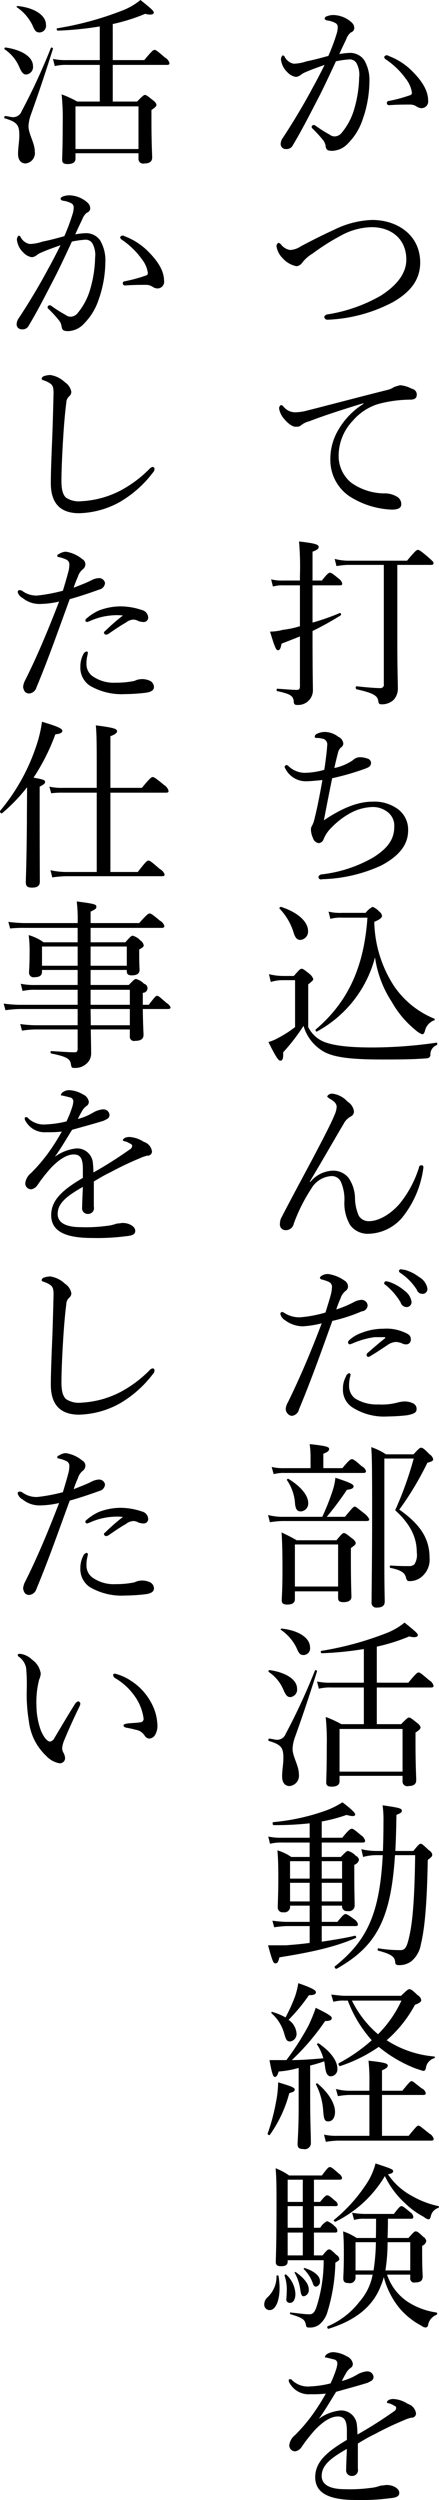 <svg xmlns="http://www.w3.org/2000/svg" width="73.157" height="416" viewBox="0 0 73.157 416">
  <defs>
    <style>
      .cls-1 {
        fill-rule: evenodd;
      }
    </style>
  </defs>
  <path id="txt_voice03.svg" class="cls-1" d="M176.372,11943c0-1.7-1.14-3.3-2.4-4.6a10.959,10.959,0,0,0-4.2-2.8,0.373,0.373,0,0,0-.27-0.1,0.444,0.444,0,0,0-.45.3,0.592,0.592,0,0,0,.3.4,12.975,12.975,0,0,1,3.3,3.2,4.808,4.808,0,0,1,1.02,2.3c0,0.3-.12.4-0.48,0.5a24.2,24.2,0,0,1-3.36.9,0.319,0.319,0,0,0-.33.3,0.354,0.354,0,0,0,.42.4c1.38-.1,2.43-0.1,3.39-0.1a1.935,1.935,0,0,1,1.11.3,1.6,1.6,0,0,0,.87.3A1.116,1.116,0,0,0,176.372,11943Zm-14.789-7.7c0.42-1,.84-1.8,1.2-2.6a2.355,2.355,0,0,1,.72-1,0.8,0.8,0,0,0,.569-0.7,1.314,1.314,0,0,0-.479-1,4.679,4.679,0,0,0-3-1.2,3.056,3.056,0,0,0-1.08.2,0.51,0.51,0,0,0-.39.4,0.487,0.487,0,0,0,.42.3,4.044,4.044,0,0,1,1.32.4,0.744,0.744,0,0,1,.45.7,3.793,3.793,0,0,1-.21,1.2,33.262,33.262,0,0,1-1.35,3.6c-1.44.4-2.58,0.7-3.63,0.9a6.919,6.919,0,0,1-2.16.4,2.17,2.17,0,0,1-1.47-1.1,0.51,0.51,0,0,0-.33-0.3,0.858,0.858,0,0,0-.3.8,3.512,3.512,0,0,0,1.14,2.1,2.385,2.385,0,0,0,1.35.7,1.6,1.6,0,0,0,.75-0.3,3.168,3.168,0,0,1,.87-0.5c0.87-.4,2.04-0.8,3.15-1.2-0.6,1.2-1.26,2.5-2.04,3.9-1.5,2.8-3.12,5.5-4.89,8.2a1.826,1.826,0,0,0-.39,1.1,0.849,0.849,0,0,0,.96.8,1.1,1.1,0,0,0,1.05-.6c1.62-2.7,2.97-5.4,4.53-8.4,0.9-1.8,1.74-3.6,2.67-5.6a15.419,15.419,0,0,1,2.07-.3,1.35,1.35,0,0,1,1.289.5,3.955,3.955,0,0,1,.51,2.5,19.989,19.989,0,0,1-.78,5.1,10.933,10.933,0,0,1-2.129,4.1,1.561,1.561,0,0,1-1.14.6,1.333,1.333,0,0,1-.87-0.3,21.667,21.667,0,0,1-2.37-1.5,0.431,0.431,0,0,0-.33-0.1,0.371,0.371,0,0,0-.3.3,0.365,0.365,0,0,0,.15.3,20.139,20.139,0,0,1,1.74,1.9,1.978,1.978,0,0,1,.45,1.1c0.12,0.6.42,0.7,1.11,0.7a3.752,3.752,0,0,0,2.67-1.3,10.05,10.05,0,0,0,2.339-3.8,19.387,19.387,0,0,0,1.17-6.4,6.551,6.551,0,0,0-.87-3.6,2.848,2.848,0,0,0-2.369-1.2A11.425,11.425,0,0,0,161.583,11935.3Zm5.459,27.6a15.348,15.348,0,0,0-6.269,1.6c-1.53.7-3.18,1.5-5.64,2.8a3.411,3.411,0,0,1-1.77.6,2.426,2.426,0,0,1-1.41-.8,1.1,1.1,0,0,0-.48-0.4,0.573,0.573,0,0,0-.36.6,3.494,3.494,0,0,0,.96,1.9,4.2,4.2,0,0,0,2.37,1.4,1.342,1.342,0,0,0,.96-0.6,6.046,6.046,0,0,1,1.71-1.5,35.624,35.624,0,0,1,4.56-2.9,11.04,11.04,0,0,1,5.279-1.5c3.33,0,5.79,2,5.79,5.4,0,2.4-1.74,4.4-4.26,6a25.835,25.835,0,0,1-8.789,3.1,0.717,0.717,0,0,0-.63.4,0.526,0.526,0,0,0,.6.5,25.388,25.388,0,0,0,10.8-2.9c2.64-1.5,4.59-3.5,4.59-6.6C175.052,11965.4,171.242,11962.9,167.042,11962.9Zm-1.44,30.6a12.51,12.51,0,0,0-4.169,4.3,9.448,9.448,0,0,0-1.35,5.1,7.278,7.278,0,0,0,3.21,6,14.075,14.075,0,0,0,7.019,2.2c1.26,0,1.59-.4,1.59-0.9a1.424,1.424,0,0,0-.81-1.3,3.891,3.891,0,0,0-2.07-.5,9.6,9.6,0,0,1-5.489-1.8,5.745,5.745,0,0,1-2.07-4.5,8.454,8.454,0,0,1,2.369-5.8,9.041,9.041,0,0,1,4.32-2.8,21.35,21.35,0,0,1,5.28-.7c0.75,0,1.08-.3,1.05-0.9a0.952,0.952,0,0,0-.81-0.9,5.036,5.036,0,0,0-1.95-.6,8.819,8.819,0,0,0-1.02.3,3.4,3.4,0,0,1-1.17.5c-4.41,1.1-8.909,2.3-13.259,3.4a8.39,8.39,0,0,1-1.8.3,2.527,2.527,0,0,1-2.25-1,0.642,0.642,0,0,0-.39-0.2,0.658,0.658,0,0,0-.27.7,3.534,3.534,0,0,0,.9,1.7c0.78,0.9,1.5,1.3,2.01,1.2a1.035,1.035,0,0,0,.81-0.3,3.511,3.511,0,0,1,1.29-.6c2.31-.9,5.7-2,9-3Zm-8.489,30.2h4.56c0.3,0,.39-0.1.39-0.3a1.337,1.337,0,0,0-.57-0.8c-1.08-.9-1.29-1-1.47-1s-0.42.1-1.35,1.3h-1.56v-4.8c0.81-.3,1.02-0.5,1.02-0.8,0-.4-0.63-0.6-3.27-0.9a48.452,48.452,0,0,1,.15,5.7v0.8h-2.79a6.972,6.972,0,0,1-2.01-.2l0.3,1.2a5.456,5.456,0,0,1,1.71-.2h2.79v6.8a15.154,15.154,0,0,1-2.82.6,8.557,8.557,0,0,1-2.16.3c0.81,2.7,1.02,3.1,1.32,3.1s0.45-.3.6-1.1q1.575-.6,3.06-1.2v8.3c0,0.4-.12.6-0.51,0.6-0.72,0-1.77-.1-3.27-0.2-0.15,0-.15.4,0,0.4,2.28,0.5,2.67.8,2.76,1.8a0.456,0.456,0,0,0,.54.5,2.447,2.447,0,0,0,2.64-2.6c0-1-.06-2.3-0.06-9.7a50.475,50.475,0,0,0,4.68-2.6,0.233,0.233,0,0,0-.12-0.4,37.36,37.36,0,0,1-4.56,1.6v-6.2Zm14.129-3.4h5.64c0.3,0,.39-0.1.39-0.3s-0.12-.3-0.78-0.9c-1.41-1.2-1.62-1.3-1.83-1.3-0.18,0-.39.1-1.8,1.8h-9.839a9.008,9.008,0,0,1-2.22-.3l0.3,1.2a13.329,13.329,0,0,1,1.92-.2h5.969v19.8a0.567,0.567,0,0,1-.63.7c-0.75,0-2.01-.1-3.9-0.3-0.21,0-.21.4,0,0.5,2.64,0.6,3.45,1,3.6,1.9,0.06,0.5.15,0.6,0.6,0.6a2.869,2.869,0,0,0,1.92-.7,2.725,2.725,0,0,0,.75-1.9c0-1.4-.09-2.8-0.09-8v-12.6Zm-12.479,35.8c-0.42,2.3-.81,4.4-1.26,6.2-0.09.4-.15,0.6-0.24,0.9-0.06.1-.12,0.3-0.24,0.5a1.224,1.224,0,0,0-.18.7,4.026,4.026,0,0,0,.36,1.4,1.163,1.163,0,0,0,.93.8,0.949,0.949,0,0,0,.84-0.7,5.76,5.76,0,0,1,1.41-2,12.853,12.853,0,0,1,3.03-2.3,8.2,8.2,0,0,1,3.449-1,3.966,3.966,0,0,1,2.97,1,2.845,2.845,0,0,1,.9,2.3c0,2.2-1.29,3.7-3.54,5.1a22.26,22.26,0,0,1-8.579,2.8,0.6,0.6,0,0,0-.51.4,0.417,0.417,0,0,0,.6.4,25.008,25.008,0,0,0,9.9-2.3c2.61-1.4,4.44-3.2,4.44-5.8a4.254,4.254,0,0,0-1.62-3.5,6.632,6.632,0,0,0-4.38-1.3c-2.61,0-5.369,1.3-8.039,3.1,0.42-2.2.93-4.8,1.38-7a44.166,44.166,0,0,0,5.249-1.5c0.87-.3,1.23-0.5,1.23-1.1a0.806,0.806,0,0,0-.69-0.7,3.5,3.5,0,0,0-1.05-.2,1.7,1.7,0,0,0-1.29.5,8.5,8.5,0,0,1-3.089,1.3c0.18-.8.39-1.7,0.6-2.5a1.759,1.759,0,0,1,.48-0.9,0.836,0.836,0,0,0,.42-0.7,1.39,1.39,0,0,0-.84-1.1,3.773,3.773,0,0,0-2.13-.8,2.919,2.919,0,0,0-1.41.3,0.579,0.579,0,0,0-.39.5,0.251,0.251,0,0,0,.27.2,2.68,2.68,0,0,1,.9.1,0.966,0.966,0,0,1,.9,1.2c0,0.3-.06.8-0.12,1.4-0.12.9-.18,1.6-0.36,2.6a12.6,12.6,0,0,1-3.33.5,4.014,4.014,0,0,1-2.61-1.1,0.658,0.658,0,0,0-.36-0.2,0.371,0.371,0,0,0-.3.3,0.634,0.634,0,0,0,.12.3,3.815,3.815,0,0,0,3.63,2.1C156.633,12056.3,157.683,12056.2,158.763,12056.1Zm-3.69,26.6a1.38,1.38,0,0,0,1.29-1.5c0-1.4-1.47-3-4.5-4-0.15,0-.36.2-0.24,0.3a9.944,9.944,0,0,1,2.31,3.9C154.233,12082.4,154.563,12082.7,155.073,12082.7Zm6.96-4.5a8.575,8.575,0,0,1-2.25-.2l0.3,1.2a6.385,6.385,0,0,1,2.01-.2h4.169c-0.57,8.2-3.209,14-8.609,18.6-0.15.1,0.09,0.5,0.27,0.3a19.668,19.668,0,0,0,9.6-12.3,18.152,18.152,0,0,0,2.79,7.4,16.267,16.267,0,0,0,3.96,4.7,3.292,3.292,0,0,0,1.11.7c0.21,0,.3-0.1.45-0.5a2.437,2.437,0,0,1,1.5-1.8,0.158,0.158,0,0,0,.06-0.3,14.889,14.889,0,0,1-6.75-5.5,20.306,20.306,0,0,1-3.24-10.6c0.93-.4,1.29-0.7,1.29-1a1.022,1.022,0,0,0-.45-0.7,3.013,3.013,0,0,0-1.11-.8,3.368,3.368,0,0,0-1.17,1h-3.929Zm-5.64,11.9c0.75-.6.84-0.7,0.84-0.9a1.951,1.951,0,0,0-.57-0.8c-0.99-.8-1.17-0.9-1.38-0.9-0.18,0-.33.1-1.29,1.2h-1.8a9.755,9.755,0,0,1-2.34-.3l0.3,1.3a6.754,6.754,0,0,1,2.04-.3h2.01v7.8a17.363,17.363,0,0,1-2.61,1.7,8.359,8.359,0,0,1-1.83.8c1.2,2.4,1.65,3.1,1.98,3.1,0.36,0,.51-0.3.48-1.4a31.946,31.946,0,0,0,3.39-4.4,7.216,7.216,0,0,0,2.76,3.9c1.59,1.2,4.26,1.7,10.2,1.7,2.55,0,5.25,0,7.62-.2a0.612,0.612,0,0,0,.57-0.5,1.64,1.64,0,0,1,1.05-1.7c0.12-.1.12-0.4-0.03-0.4a75.681,75.681,0,0,1-10.71.8c-4.439,0-6.6-.4-7.949-0.9a5.081,5.081,0,0,1-2.73-2.5v-7.1Zm0.27,32.8c2.46-4.1,4.14-7.1,5.58-9.5a3.068,3.068,0,0,1,1.2-1.3,0.9,0.9,0,0,0,.569-0.9,2.284,2.284,0,0,0-1.079-1.6,4.053,4.053,0,0,0-2.4-1.3,0.921,0.921,0,0,0-.96.4c0,0.2.12,0.2,0.36,0.4,0.9,0.5,1.2.9,1.2,1.4a3.82,3.82,0,0,1-.39,1.4c-0.48,1.2-1.62,3.4-3.03,6.1-1.74,3.3-3.87,7.2-5.73,10.8a2.127,2.127,0,0,0-.3,1.1,0.942,0.942,0,0,0,.96,1.1,1.354,1.354,0,0,0,1.35-1.1,27.864,27.864,0,0,1,2.91-5.8,4.148,4.148,0,0,1,3.36-2.1,1.646,1.646,0,0,1,1.59,1,7.232,7.232,0,0,1,.57,3.2,7.123,7.123,0,0,0,.99,4,3.626,3.626,0,0,0,3.029,1.4,7.6,7.6,0,0,0,6-3.2,16.558,16.558,0,0,0,3.09-7.4l0.06-.4c0-.3-0.12-0.4-0.33-0.4a0.406,0.406,0,0,0-.42.4,18.1,18.1,0,0,1-3.21,6c-1.56,1.8-3.54,2.9-5.07,2.9a1.9,1.9,0,0,1-1.74-.9,7.446,7.446,0,0,1-.63-2.9,6.1,6.1,0,0,0-1.079-3.4,3.255,3.255,0,0,0-2.67-1.2,5.088,5.088,0,0,0-3.72,1.9Zm12.719,16.6a0.343,0.343,0,0,0-.33.3,0.316,0.316,0,0,0,.21.3,11.055,11.055,0,0,1,2.52,2.9,1.075,1.075,0,0,0,.99.8,0.824,0.824,0,0,0,.84-0.9,2.763,2.763,0,0,0-1.14-1.8,7.794,7.794,0,0,0-2.61-1.5A4.29,4.29,0,0,0,169.382,12139.5Zm2.43-2a0.338,0.338,0,0,0-.3.3,0.465,0.465,0,0,0,.21.3,9.425,9.425,0,0,1,2.76,2.8,0.975,0.975,0,0,0,.96.7,0.8,0.8,0,0,0,.81-0.9,2.74,2.74,0,0,0-1.38-1.9,7.012,7.012,0,0,0-2.4-1.2C172.2,12137.6,171.962,12137.5,171.812,12137.5Zm-10.739,6.7a14.834,14.834,0,0,1,.69-1.8,2.553,2.553,0,0,1,.87-1.3,0.876,0.876,0,0,0,.39-0.7,1.148,1.148,0,0,0-.57-1,6.238,6.238,0,0,0-2.7-1.1,1.9,1.9,0,0,0-1.14.3,0.613,0.613,0,0,0-.27.3,0.357,0.357,0,0,0,.27.3,6.255,6.255,0,0,1,1.2.4,0.882,0.882,0,0,1,.54.8,5.817,5.817,0,0,1-.24,1.5c-0.21.8-.48,1.6-0.84,2.8a20.1,20.1,0,0,1-4.26.8,4.564,4.564,0,0,1-2.55-.7,1.194,1.194,0,0,0-.45-0.2,0.431,0.431,0,0,0-.27.3,1.646,1.646,0,0,0,.81,1.1,5.011,5.011,0,0,0,2.91,1,16.326,16.326,0,0,0,3.18-.5c-1.74,4.6-3.51,8.8-5.61,13.1a2.8,2.8,0,0,0-.39,1.1,1.179,1.179,0,0,0,.3.8,1.08,1.08,0,0,0,.69.4,1.368,1.368,0,0,0,1.23-1.1c2.01-4.8,3.75-9.7,5.55-14.7a27.724,27.724,0,0,0,4.919-1.6,1.027,1.027,0,0,0,.96-1,1,1,0,0,0-1.08-.9,3.005,3.005,0,0,0-1.08.3A18.8,18.8,0,0,1,161.073,12144.2Zm1.11,13.2a3.473,3.473,0,0,0,1.589,3.1,9.778,9.778,0,0,0,5.85,1.5,31.106,31.106,0,0,0,3.24-.2c1.02-.2,1.59-0.4,1.59-1a1,1,0,0,0-.63-1,3.2,3.2,0,0,0-1.35-.3,5.263,5.263,0,0,0-1.26.2,10.067,10.067,0,0,1-3.12.3,6.842,6.842,0,0,1-3.9-1,2.616,2.616,0,0,1-.989-2.1,5.561,5.561,0,0,1,.15-1.4,1.8,1.8,0,0,0,.09-0.5,0.24,0.24,0,0,0-.24-0.2,0.808,0.808,0,0,0-.54.6A3.975,3.975,0,0,0,162.183,12157.4Zm6.9-8.6c0.18,0,.21.1,0.09,0.2-1.14.9-2.16,1.8-2.85,2.4a0.531,0.531,0,0,0-.21.4,0.431,0.431,0,0,0,.27.3,1.025,1.025,0,0,0,.45-0.2c1.02-.6,2.19-1.4,2.94-1.9a2.691,2.691,0,0,1,1.23-.4,3.5,3.5,0,0,1,.96.2,1.257,1.257,0,0,0,.69.2,0.762,0.762,0,0,0,.84-0.8c0-.7-0.39-0.9-1.08-1.2a7.427,7.427,0,0,0-3.51-.6,10.062,10.062,0,0,0-3.66.7,5.924,5.924,0,0,0-2.009,1.2,0.531,0.531,0,0,0-.21.4,0.371,0.371,0,0,0,.3.3c0.09,0,.24-0.1.33-0.1a14.007,14.007,0,0,1,3.809-1.1h1.62Zm-14.909,42.3h7.2v1.1c0,0.5.24,0.7,0.9,0.7,0.84,0,1.32-.3,1.32-0.9,0-.5-0.09-2.3-0.09-6v-2.1c0.689-.5.809-0.6,0.809-0.9a1.4,1.4,0,0,0-.6-0.7c-0.99-.8-1.17-0.9-1.38-0.9-0.18,0-.33.1-1.23,1.2h-6.63c-1.05-.6-1.47-0.8-2.52-1.3,0.12,1.9.15,3.6,0.15,6.2,0,3.5-.12,4.5-0.12,5.1,0,0.5.27,0.7,0.96,0.7,0.81,0,1.23-.3,1.23-0.9v-1.3Zm7.2-.8h-7.2v-7h7.2v7Zm-2.46-19.7v-2.4c0.78-.3.96-0.5,0.96-0.8s-0.33-.5-3.24-0.8a14.957,14.957,0,0,1,.15,2v2h-4.35a8.135,8.135,0,0,1-2.13-.2l0.33,1.2a6,6,0,0,1,1.8-.2H165.6c0.3,0,.42-0.1.42-0.3a1.232,1.232,0,0,0-.69-0.8c-1.23-1.1-1.47-1.2-1.649-1.2s-0.45.1-1.59,1.5h-3.18Zm0.57,8.1a51.648,51.648,0,0,0,3.36-4.5c0.9-.1,1.109-0.3,1.109-0.6s-0.569-.6-3.029-1.4a10.363,10.363,0,0,1-.48,2.2,38.366,38.366,0,0,1-1.71,4.3h-6.72a10.105,10.105,0,0,1-2.31-.3l0.3,1.2a16.025,16.025,0,0,1,2.01-.2h14.1c0.33,0,.45-0.1.45-0.3a2.506,2.506,0,0,0-.75-0.9c-1.26-1-1.47-1.2-1.68-1.2-0.18,0-.39.2-1.619,1.7h-3.03Zm-4.32-.9a1.319,1.319,0,0,0,1.23-1.4c0-1.2-1.14-2.7-3.27-4-0.12-.1-0.36.1-0.27,0.2a7.78,7.78,0,0,1,1.35,4C154.323,12177.5,154.593,12177.8,155.163,12177.8Zm13.919-8.8h4.89a58.075,58.075,0,0,1-3.09,8.6c2.52,2.3,3.6,4.5,3.6,7a2.967,2.967,0,0,1-.39,2,1.284,1.284,0,0,1-.93.3c-0.66,0-1.71,0-3.06-.1-0.15,0-.15.4,0,0.4,1.95,0.4,2.4.9,2.58,1.6,0.12,0.5.27,0.6,0.6,0.6a3.089,3.089,0,0,0,2.31-1,3.659,3.659,0,0,0,1.02-2.9c0-3.1-1.47-5.5-5.04-8a51.149,51.149,0,0,0,4.68-7.8c0.75-.2.96-0.3,0.96-0.6a1.3,1.3,0,0,0-.6-0.8c-0.96-1-1.2-1.1-1.41-1.1-0.18,0-.36.1-1.26,1.1h-4.59a10.79,10.79,0,0,0-2.46-1.2c0.12,1.4.15,3.4,0.15,10.7,0,8.4-.09,13.1-0.09,15.1a0.785,0.785,0,0,0,.9.9c0.84,0,1.29-.3,1.29-1s-0.06-2.1-.06-6.5V12169Zm-7.469,52.8h10.5v0.9a0.767,0.767,0,0,0,.96.8c0.87,0,1.32-.3,1.32-1,0-.5-0.12-2.4-0.12-6.1v-1.8c0.78-.5.84-0.7,0.84-0.9a1.432,1.432,0,0,0-.57-0.7c-0.99-.8-1.14-0.9-1.35-0.9-0.18,0-.33.1-1.32,1.1h-4.05v-6.1h9.06c0.3,0,.39-0.1.39-0.3a1.4,1.4,0,0,0-.72-0.9c-1.38-1.2-1.56-1.3-1.77-1.3-0.18,0-.39.1-1.71,1.7h-5.25v-6a30.651,30.651,0,0,0,5.4-1.7c1.14,0.3,1.44,0,1.44-.2,0-.3-0.48-0.7-2.22-2.1a11.26,11.26,0,0,1-2.64,1.6,52.929,52.929,0,0,1-11.189,3.1c-0.21,0-.15.4,0.06,0.4a55.129,55.129,0,0,0,6.989-.7v5.6h-5.429a9.86,9.86,0,0,1-2.37-.2l0.3,1.2a7.7,7.7,0,0,1,2.07-.2h5.429v6.1h-3.749a17.936,17.936,0,0,0-2.61-1.2,39.4,39.4,0,0,1,.18,4.9c0,4.1-.09,5.3-0.09,6,0,0.5.27,0.7,0.9,0.7,0.87,0,1.32-.3,1.32-0.9v-0.9Zm10.5-.7h-10.5v-7.1h10.5v7.1Zm-18.809,2.4a1.738,1.738,0,0,0,1.53-2c0-1.4-1.05-2.9-1.05-4.2a6.415,6.415,0,0,1,.39-1.9c1.29-3.6,2.37-6.8,3.69-11,0.06-.1-0.3-0.3-0.36-0.1a104.121,104.121,0,0,1-4.86,10.5,1.521,1.521,0,0,1-1.44,1c-0.3,0-.57-0.1-1.29-0.2-0.18,0-.24.4-0.06,0.4,2.01,0.6,2.4,1.1,2.4,2.8,0,1.1-.21,2-0.21,3.1C152.043,12222.9,152.493,12223.5,153.3,12223.5Zm2.34-21.8a1.113,1.113,0,0,0,1.05-1.3c0-1.5-1.83-2.8-4.71-3.1-0.12,0-.24.1-0.15,0.2a7.7,7.7,0,0,1,2.61,3C154.863,12201.5,155.073,12201.7,155.643,12201.7Zm-2.25,7a1.254,1.254,0,0,0,1.14-1.4c0-1.5-1.8-2.7-4.59-3.1a0.2,0.2,0,0,0-.15.3,6.676,6.676,0,0,1,2.43,2.9C152.613,12208.3,152.883,12208.7,153.393,12208.7Zm3.24,34.7v2.7h-3.9a20.634,20.634,0,0,1-2.31-.2l0.3,1.1a18.072,18.072,0,0,1,2.07-.2h3.84v2.8c-1.41.2-2.76,0.3-3.93,0.4h-3c0.75,2.8.9,3,1.23,3s0.45-.2.66-1c5.7-.9,9.42-1.8,12.689-3.2,0.18,0,.09-0.4-0.09-0.4-1.649.4-3.6,0.7-5.549,1v-2.6h5.639c0.3,0,.39-0.1.39-0.3a1.207,1.207,0,0,0-.57-0.8c-1.079-.8-1.289-0.9-1.5-0.9-0.18,0-.39.1-1.35,1.3h-2.61v-2.7h3.39a0.794,0.794,0,0,0,.93.9,0.952,0.952,0,0,0,1.169-1c0-.5-0.06-2-0.06-5.1v-1.6a1.13,1.13,0,0,0,.78-0.8,0.868,0.868,0,0,0-.54-0.7,2.644,2.644,0,0,0-1.289-.8c-0.18,0-.33.1-1.2,1h-3.18v-2.4h6.839c0.3,0,.39-0.1.39-0.3a1.444,1.444,0,0,0-.66-0.9c-1.17-1-1.38-1.1-1.559-1.1s-0.45.1-1.59,1.5h-3.42v-2.7a27.331,27.331,0,0,0,4.14-1.1,5.141,5.141,0,0,0,.959.2c0.33,0,.48-0.1.48-0.3s-0.539-.8-2.129-2a13.624,13.624,0,0,1-2.82,1.4,35.732,35.732,0,0,1-8.67,1.9c-0.21,0-.18.5,0.03,0.5a51.763,51.763,0,0,0,6-.3v2.4H152.1a10.108,10.108,0,0,1-2.37-.2l0.3,1.2a8.135,8.135,0,0,1,2.13-.2h4.47v2.4h-3.06a8.1,8.1,0,0,0-2.31-1.1c0.12,1.4.15,2.6,0.15,4.7,0,2.4-.09,4-0.09,4.8a0.785,0.785,0,0,0,.93.8,0.938,0.938,0,0,0,1.11-1.1h3.27Zm-3.27-.7v-3.1h3.27v3.1h-3.27Zm8.67,0h-3.39v-3.1h3.39v3.1Zm0-3.8h-3.39v-2.9h3.39v2.9Zm-5.4-2.9v2.9h-3.27v-2.9h3.27Zm14.279-1.7q0.135-2.7.18-6c0.69-.3.9-0.4,0.9-0.7,0-.4-0.48-0.5-3.21-0.9a16.989,16.989,0,0,1,.15,2.7c0,1.7-.03,3.4-0.09,4.9h-1.08a10.3,10.3,0,0,1-2.52-.3l0.3,1.3a8.04,8.04,0,0,1,2.31-.3h0.96c-0.51,9.7-2.58,14.2-7.979,18.5-0.15.1,0.12,0.5,0.3,0.4,6.539-3.7,9.029-8.1,9.719-18.9h3.36c-0.09,7.1-.42,11-0.93,13.3-0.39,1.8-.66,2.5-1.47,2.5a21.4,21.4,0,0,1-3.72-.3c-0.18,0-.18.4,0,0.4,2.31,0.6,2.73,1.1,2.79,1.9,0.03,0.4.21,0.5,0.66,0.5a3.36,3.36,0,0,0,1.98-.6,4.661,4.661,0,0,0,1.65-2.9c0.66-2.7,1.02-7,1.14-14,0.63-.5.75-0.6,0.75-0.9a1.019,1.019,0,0,0-.54-0.7c-0.96-.9-1.17-1.1-1.38-1.1s-0.33.1-1.23,1.2h-3ZM154.8,12277c0,3.6-.18,5.6-0.18,6.1,0,0.6.3,0.8,0.96,0.8a1.013,1.013,0,0,0,1.26-1c0-.9-0.12-3.9-0.12-7.1v-5.8a20.772,20.772,0,0,0,2.34-.7c0.06,0.3.12,0.7,0.15,1,0.15,1.1.45,1.5,0.96,1.5a1.154,1.154,0,0,0,1.08-1.3c0-1.3-1.2-2.9-3.15-4.2-0.09,0-.3.1-0.24,0.2a7.849,7.849,0,0,1,1.05,2.3c-2.37.2-3.81,0.3-5.25,0.3a39.092,39.092,0,0,0,5.55-6.5c0.87,0,1.11-.2,1.11-0.5s-0.63-.7-2.67-1.7a27.524,27.524,0,0,1-1.23,3,45.2,45.2,0,0,1-3.66,5.7h-2.82c0.42,2.3.6,2.8,0.9,2.8,0.24,0,.42-0.2.63-0.9a16.325,16.325,0,0,0,3.33-.6v6.6Zm7.74-18.6c-0.72,0-1.26-.1-2.31-0.2l0.36,1.2a6.186,6.186,0,0,1,1.89-.2h0.51a20.987,20.987,0,0,0,3.989,6.6,27.511,27.511,0,0,1-5.459,3.8c-0.18.1-.03,0.5,0.18,0.5a25.058,25.058,0,0,0,6.449-3.2,22.4,22.4,0,0,0,6.15,3.6c0.63,0.2,1.17.4,1.29,0.4,0.18,0,.33-0.1.42-0.5a1.929,1.929,0,0,1,1.35-1.6c0.15,0,.18-0.3.03-0.3a17.342,17.342,0,0,1-7.92-2.7,20.939,20.939,0,0,0,4.71-5.9c0.78-.3,1.05-0.5,1.05-0.8a1.182,1.182,0,0,0-.6-0.8c-0.93-.9-1.14-1-1.38-1-0.18,0-.36.1-1.38,1.1h-9.329Zm9.389,0.8a19.445,19.445,0,0,1-3.9,5.6,17.439,17.439,0,0,1-4.349-5.6h8.249Zm-18.809,3.2a29.583,29.583,0,0,0,3.39-4.1c0.93,0,1.17-.2,1.17-0.5s-0.6-.7-2.94-1.5a13.4,13.4,0,0,1-.54,2.2,27.718,27.718,0,0,1-1.59,3.5,9.887,9.887,0,0,0-2.16-.9c-0.12-.1-0.27.1-0.18,0.2a7,7,0,0,1,2.1,3.3c0.33,1.2.48,1.4,1.05,1.4a1.256,1.256,0,0,0,1.02-1.4A3.035,3.035,0,0,0,153.123,12262.4Zm15.569,19.3v-6.8h6.9c0.3,0,.39-0.1.39-0.3a1.139,1.139,0,0,0-.69-0.8c-1.26-1-1.47-1.2-1.68-1.2-0.18,0-.39.2-1.53,1.6h-3.39v-3.4c0.72-.3.96-0.5,0.96-0.8s-0.36-.5-3.21-0.8a30.249,30.249,0,0,1,.15,3.7v1.3h-3.419a8.742,8.742,0,0,1-2.16-.3l0.33,1.2a13.058,13.058,0,0,1,1.83-.2h3.419v6.8h-5.279a9.149,9.149,0,0,1-2.28-.2l0.3,1.2a15.6,15.6,0,0,1,1.98-.2h15.6c0.27,0,.39-0.1.39-0.3a1.506,1.506,0,0,0-.75-0.9c-1.38-1.1-1.59-1.3-1.8-1.3-0.18,0-.39.2-1.62,1.7h-4.44Zm-8.939-2.4c0.66,0,1.11-.6,1.11-1.6,0-1.4-1.11-3.2-2.91-4.7a0.16,0.16,0,0,0-.24.2,11.207,11.207,0,0,1,1.17,4.2C159,12279,159.123,12279.3,159.753,12279.3Zm-9.72,2.2a21.468,21.468,0,0,0,3.21-6.9c0.69-.2.9-0.3,0.9-0.6s-0.39-.5-2.76-1.2a17.77,17.77,0,0,1-.36,3.3,32.928,32.928,0,0,1-1.38,5.2C149.583,12281.5,149.913,12281.7,150.033,12281.5Zm19.649,6.6c0.66-.1.87-0.3,0.87-0.5,0-.3-0.18-0.4-2.94-1.3a11.174,11.174,0,0,1-1.2,2.9,26.219,26.219,0,0,1-5.729,6.5c-0.12.1,0.12,0.3,0.24,0.3a19.591,19.591,0,0,0,8.249-7.6,14.733,14.733,0,0,0,3.45,4.6,13,13,0,0,0,3.06,2.2,1.586,1.586,0,0,0,.75.4c0.24,0,.3-0.2.39-0.5a1.851,1.851,0,0,1,1.23-1.4c0.12,0,.18-0.3.06-0.3a15.186,15.186,0,0,1-4.44-1.7A11.208,11.208,0,0,1,169.682,12288.1Zm3.72,16.7v0.5a0.679,0.679,0,0,0,.84.8c0.84,0,1.23-.3,1.23-1,0-.3-0.09-1.4-0.09-4v-1.1a1.059,1.059,0,0,0,.69-0.8,1.039,1.039,0,0,0-.51-0.7c-0.81-.8-1.05-0.9-1.26-0.9-0.18,0-.33.1-1.2,1.1h-3.48c0.03-.8.06-2,0.06-3.2h3.84c0.3,0,.39-0.1.39-0.3a1.06,1.06,0,0,0-.54-0.8c-1.05-.9-1.26-1-1.44-1-0.21,0-.42.2-1.26,1.3h-4.98a14.562,14.562,0,0,1-1.979-.2l0.329,1.2a5.45,5.45,0,0,1,1.74-.2h1.92c0,1,0,2.1-.03,3.2h-3.21a9.554,9.554,0,0,0-2.249-1.1c0.09,1.2.12,2,.12,3.5,0,3-.09,3.8-0.09,4.3,0,0.6.24,0.8,0.9,0.8a0.921,0.921,0,0,0,1.139-.9v-0.5h2.85a9.424,9.424,0,0,1-2.19,4.5,13.173,13.173,0,0,1-5.309,4.1c-0.15.1,0,.5,0.18,0.4,4.5-1.4,7.349-3.7,8.669-7.1a9.833,9.833,0,0,0,.51-1.5,13.531,13.531,0,0,0,2.55,5.1,12.126,12.126,0,0,0,3.72,3,1.275,1.275,0,0,0,.69.3,0.444,0.444,0,0,0,.42-0.4,2.208,2.208,0,0,1,1.38-1.7,0.235,0.235,0,0,0,.03-0.4,11.774,11.774,0,0,1-4.98-1.9,8.822,8.822,0,0,1-3.27-4.4h3.87Zm0-5.4v4.7h-4.14a30.035,30.035,0,0,0,.36-4.7h3.78Zm-5.73,0a32.847,32.847,0,0,1-.39,4.7h-3v-4.7h3.39Zm-14.7,3h6a25.391,25.391,0,0,1-1.11,7.5c-0.3,1-.6,1.5-1.26,1.5-0.63,0-1.38-.1-3.09-0.3-0.18-.1-0.21.3-0.03,0.3,2.04,0.6,2.34.9,2.52,1.7,0.09,0.5.18,0.5,0.6,0.5a2.5,2.5,0,0,0,1.65-.5,4.242,4.242,0,0,0,1.35-2.1,30.143,30.143,0,0,0,1.32-8.2c0.54-.3.66-0.4,0.66-0.6a0.96,0.96,0,0,0-.51-0.7c-0.81-.8-0.99-0.9-1.2-0.9-0.18,0-.36.1-1.08,1h-1.44v-3.8h3.51c0.3,0,.39-0.1.39-0.3a0.939,0.939,0,0,0-.39-0.7,3.62,3.62,0,0,0-1.32-.9,2.786,2.786,0,0,0-1.14,1.1h-1.05v-3.6h3.57c0.27,0,.39,0,0.39-0.3a1.01,1.01,0,0,0-.45-0.6c-0.9-.8-1.08-0.9-1.32-0.9-0.15,0-.36.1-1.17,1.1h-1.02v-3.7h4.26c0.3,0,.42-0.1.42-0.3a1.167,1.167,0,0,0-.51-0.7c-1.14-1-1.29-1.1-1.53-1.1-0.18,0-.36.1-1.32,1.4h-5.46a9.946,9.946,0,0,0-2.25-1.2c0.15,1.7.15,3,.15,6.4,0,6.6-.12,8.6-0.12,9.2,0,0.5.27,0.7,0.87,0.7,0.75,0,1.11-.2,1.11-0.8v-0.2Zm0-.8v-3.8h2.52v3.8h-2.52Zm0-4.6v-3.6h2.52v3.6h-2.52Zm0-4.3v-3.7h2.52v3.7h-2.52Zm4.74,14.1a0.841,0.841,0,0,0,.63-1c0-.8-0.99-1.6-2.52-2.1-0.12,0-.24.1-0.15,0.2a6.111,6.111,0,0,1,1.44,2.2C157.263,12306.6,157.413,12306.8,157.713,12306.8Zm-7.74,3.9c1.02,0,1.65-1.6,1.65-3.7a12.158,12.158,0,0,0-.18-2c-0.03-.1-0.33-0.1-0.33,0a4.706,4.706,0,0,1-1.53,3.6,1.55,1.55,0,0,0-.51,1.1A0.9,0.9,0,0,0,149.973,12310.7Zm3.36-1.2c0.75,0,.93-0.9.93-1.5a4.62,4.62,0,0,0-1.53-3.2c-0.09-.1-0.3,0-0.27.2a6.854,6.854,0,0,1,.36,2.5c0,0.6-.06,1.1-0.06,1.3A0.563,0.563,0,0,0,153.333,12309.5Zm2.34-1.1a1.038,1.038,0,0,0,.81-1.2c0-.8-0.72-1.8-2.13-2.8-0.09-.1-0.27,0-0.21.1a7.789,7.789,0,0,1,.96,3C155.223,12308.2,155.343,12308.4,155.673,12308.4Zm7.17,23.9c-3.21,1.9-5.28,3.6-5.28,6.2,0,2.9,2.76,3.8,6.839,3.8a37.09,37.09,0,0,0,5.67-.3c1.17-.1,1.5-0.4,1.5-0.9,0-.7-1.02-1.3-2.07-1.3-0.3,0-.63.1-1.02,0.1a6.654,6.654,0,0,1-1.77.4,25.753,25.753,0,0,1-4.2.2c-2.79,0-3.87-.9-3.87-2.2,0-1.8,1.56-3,4.2-4.5-0.06,1.5-.12,2.7-0.12,3.4a0.943,0.943,0,0,0,1.019,1.1,0.969,0.969,0,0,0,.93-1.2v-4.2c0.84-.5,1.83-1.1,2.7-1.5a53.171,53.171,0,0,1,5.04-2.4,5.872,5.872,0,0,1,1.17-.4,0.7,0.7,0,0,0,.78-0.7,1.948,1.948,0,0,0-1.38-1.6,4.854,4.854,0,0,0-2.28-.8,1.73,1.73,0,0,0-.75.1,0.753,0.753,0,0,0-.45.4,0.264,0.264,0,0,0,.3.2,2.815,2.815,0,0,1,.9.4,0.435,0.435,0,0,1,.36.4,0.8,0.8,0,0,1-.45.6,69.763,69.763,0,0,1-6,3.8c-0.03-.5-0.03-1.1-0.09-1.4a2.629,2.629,0,0,0-2.759-2.6,7.276,7.276,0,0,0-3.6,1.4c1.02-1.4,1.95-3,2.88-4.5,2.13-.6,3.629-1,5.249-1.5,0.57-.3.99-0.4,0.99-1a1.021,1.021,0,0,0-1.14-.9,4,4,0,0,0-1.53.5,9.535,9.535,0,0,1-2.609,1.1c0.24-.5.57-1.1,0.75-1.4a2.538,2.538,0,0,1,.75-0.8,0.78,0.78,0,0,0,.329-0.7,1.634,1.634,0,0,0-.989-1.2,5.021,5.021,0,0,0-2.25-.7,1.843,1.843,0,0,0-1.17.4,0.718,0.718,0,0,0-.24.4c0,0.1.09,0.1,0.24,0.1,0.45,0.1.84,0.2,1.23,0.3a0.669,0.669,0,0,1,.6.7,4.125,4.125,0,0,1-.15.8,18.451,18.451,0,0,1-.99,2.5,16.785,16.785,0,0,1-3.39.5,3.794,3.794,0,0,1-2.97-1,0.368,0.368,0,0,0-.36-0.2c-0.12,0-.24,0-0.24.2a0.689,0.689,0,0,0,.12.4,3.625,3.625,0,0,0,3.48,1.9,21.245,21.245,0,0,0,2.58-.1,37,37,0,0,1-2.22,3.5,28.1,28.1,0,0,1-2.91,3.4,2.539,2.539,0,0,0-.93,1.5,0.974,0.974,0,0,0,.99,1.2,1.6,1.6,0,0,0,1.02-.7,25.885,25.885,0,0,1,2.37-3c1.2-1.2,2.46-2.1,3.69-2.1,1.08,0,1.5.7,1.5,2.4v1.5Zm-45.23-380.5h10.5v0.9a0.767,0.767,0,0,0,.96.8c0.87,0,1.32-.3,1.32-1,0-.5-0.12-2.4-0.12-6.1v-1.8c0.78-.5.84-0.7,0.84-0.9a1.432,1.432,0,0,0-.57-0.7c-0.99-.8-1.14-0.9-1.35-0.9-0.18,0-.33.1-1.32,1.1h-4.05v-6.1h9.06c0.3,0,.39-0.1.39-0.3a1.4,1.4,0,0,0-.72-0.9c-1.38-1.2-1.56-1.3-1.77-1.3-0.18,0-.39.1-1.71,1.7h-5.25v-6a30.651,30.651,0,0,0,5.4-1.7c1.14,0.3,1.44,0,1.44-.2,0-.3-0.48-0.7-2.22-2.1a11.26,11.26,0,0,1-2.64,1.6,52.929,52.929,0,0,1-11.189,3.1c-0.21,0-.15.4,0.06,0.4a55.129,55.129,0,0,0,6.989-.7v5.6h-5.429a9.86,9.86,0,0,1-2.37-.2l0.3,1.2a7.7,7.7,0,0,1,2.07-.2h5.429v6.1h-3.749a17.936,17.936,0,0,0-2.61-1.2,39.4,39.4,0,0,1,.18,4.9c0,4.1-.09,5.3-0.09,6,0,0.5.27,0.7,0.9,0.7,0.87,0,1.32-.3,1.32-0.9v-0.9Zm10.5-.7h-10.5v-7.1h10.5v7.1Zm-18.809,2.4a1.738,1.738,0,0,0,1.53-2c0-1.4-1.05-2.9-1.05-4.2a6.415,6.415,0,0,1,.39-1.9c1.29-3.6,2.37-6.8,3.69-11,0.06-.1-0.3-0.3-0.36-0.1a104.121,104.121,0,0,1-4.86,10.5,1.521,1.521,0,0,1-1.44,1c-0.3,0-.57-0.1-1.29-0.2-0.18,0-.24.4-0.06,0.4,2.01,0.6,2.4,1.1,2.4,2.8,0,1.1-.21,2-0.21,3.1C108.043,11952.9,108.493,11953.5,109.3,11953.5Zm2.34-21.8a1.113,1.113,0,0,0,1.05-1.3c0-1.5-1.83-2.8-4.71-3.1-0.12,0-.24.1-0.15,0.2a7.7,7.7,0,0,1,2.61,3C110.863,11931.5,111.073,11931.7,111.643,11931.7Zm-2.25,7a1.254,1.254,0,0,0,1.14-1.4c0-1.5-1.8-2.7-4.59-3.1a0.2,0.2,0,0,0-.15.3,6.676,6.676,0,0,1,2.43,2.9C108.613,11938.3,108.883,11938.7,109.393,11938.7Zm22.979,34.3c0-1.7-1.14-3.3-2.4-4.6a10.959,10.959,0,0,0-4.2-2.8,0.373,0.373,0,0,0-.27-0.1,0.444,0.444,0,0,0-.45.3,0.592,0.592,0,0,0,.3.4,12.975,12.975,0,0,1,3.3,3.2,4.808,4.808,0,0,1,1.02,2.3c0,0.3-.12.4-0.48,0.5a24.2,24.2,0,0,1-3.36.9,0.319,0.319,0,0,0-.33.3,0.354,0.354,0,0,0,.42.4c1.38-.1,2.43-0.1,3.39-0.1a1.935,1.935,0,0,1,1.11.3,1.6,1.6,0,0,0,.87.3A1.116,1.116,0,0,0,132.372,11973Zm-14.789-7.7c0.42-1,.84-1.8,1.2-2.6a2.355,2.355,0,0,1,.72-1,0.8,0.8,0,0,0,.569-0.7,1.314,1.314,0,0,0-.479-1,4.679,4.679,0,0,0-3-1.2,3.056,3.056,0,0,0-1.08.2,0.51,0.51,0,0,0-.39.4,0.487,0.487,0,0,0,.42.3,4.044,4.044,0,0,1,1.32.4,0.744,0.744,0,0,1,.45.7,3.793,3.793,0,0,1-.21,1.2,33.262,33.262,0,0,1-1.35,3.6c-1.44.4-2.58,0.7-3.63,0.9a6.919,6.919,0,0,1-2.16.4,2.17,2.17,0,0,1-1.47-1.1,0.51,0.51,0,0,0-.33-0.3,0.858,0.858,0,0,0-.3.8,3.512,3.512,0,0,0,1.14,2.1,2.385,2.385,0,0,0,1.35.7,1.6,1.6,0,0,0,.75-0.3,3.168,3.168,0,0,1,.87-0.5c0.87-.4,2.04-0.8,3.15-1.2-0.6,1.2-1.26,2.5-2.04,3.9-1.5,2.8-3.12,5.5-4.89,8.2a1.826,1.826,0,0,0-.39,1.1,0.849,0.849,0,0,0,.96.8,1.1,1.1,0,0,0,1.05-.6c1.62-2.7,2.97-5.4,4.53-8.4,0.9-1.8,1.74-3.6,2.67-5.6a15.419,15.419,0,0,1,2.07-.3,1.35,1.35,0,0,1,1.289.5,3.955,3.955,0,0,1,.51,2.5,19.989,19.989,0,0,1-.78,5.1,10.933,10.933,0,0,1-2.129,4.1,1.561,1.561,0,0,1-1.14.6,1.333,1.333,0,0,1-.87-0.3,21.667,21.667,0,0,1-2.37-1.5,0.431,0.431,0,0,0-.33-0.1,0.371,0.371,0,0,0-.3.3,0.365,0.365,0,0,0,.15.3,20.139,20.139,0,0,1,1.74,1.9,1.978,1.978,0,0,1,.45,1.1c0.12,0.6.42,0.7,1.11,0.7a3.752,3.752,0,0,0,2.67-1.3,10.05,10.05,0,0,0,2.339-3.8,19.387,19.387,0,0,0,1.17-6.4,6.551,6.551,0,0,0-.87-3.6,2.848,2.848,0,0,0-2.369-1.2A11.425,11.425,0,0,0,117.583,11965.3Zm0.63,46.4a14.645,14.645,0,0,0,6.839-1.9,18.756,18.756,0,0,0,5.49-4.9,0.86,0.86,0,0,0,.24-0.6,0.313,0.313,0,0,0-.33-0.3,0.852,0.852,0,0,0-.39.2,20.085,20.085,0,0,1-4.71,3.6,15.839,15.839,0,0,1-6.719,1.9,3.9,3.9,0,0,1-2.61-.6c-0.51-.5-0.75-1.3-0.75-2.8,0-1.6.12-4.5,0.3-7.3,0.15-2.4.33-4.3,0.51-5.7a1.458,1.458,0,0,1,.42-1,1.024,1.024,0,0,0,.42-0.8,2.432,2.432,0,0,0-1.08-1.6,4.5,4.5,0,0,0-2.43-1.2,3.519,3.519,0,0,0-1.08.2,0.551,0.551,0,0,0-.36.4c0,0.2.12,0.2,0.36,0.3a4.277,4.277,0,0,1,1.05.5c0.45,0.3.6,0.7,0.57,1.8-0.06,2.4-.12,4.8-0.21,7.1-0.12,2.9-.24,5.8-0.24,7.7C113.5,12010.3,115.333,12011.7,118.213,12011.7Zm-0.9,12.4a14.834,14.834,0,0,1,.69-1.8,2.553,2.553,0,0,1,.87-1.3,1.066,1.066,0,0,0,.39-0.8,1.019,1.019,0,0,0-.57-0.9,5.494,5.494,0,0,0-2.7-1.2,2.161,2.161,0,0,0-1.14.4,0.283,0.283,0,0,0-.27.3c0,0.1.06,0.2,0.27,0.2a6.255,6.255,0,0,1,1.2.4,0.882,0.882,0,0,1,.54.8,5.22,5.22,0,0,1-.24,1.5c-0.21.8-.48,1.7-0.84,2.9a29.39,29.39,0,0,1-4.26.8,3.972,3.972,0,0,1-2.55-.8,0.839,0.839,0,0,0-.45-0.1,0.3,0.3,0,0,0-.27.3,1.508,1.508,0,0,0,.81,1,4.4,4.4,0,0,0,2.91,1,14.86,14.86,0,0,0,3.18-.4c-1.74,4.5-3.51,8.8-5.61,13a3.143,3.143,0,0,0-.39,1.2,1.755,1.755,0,0,0,.3.8,0.948,0.948,0,0,0,.69.3,1.377,1.377,0,0,0,1.23-1c2.01-4.8,3.75-9.8,5.55-14.7,1.47-.4,3.569-1.1,4.919-1.6a1.192,1.192,0,0,0,.96-1.1,1,1,0,0,0-1.08-.8,3.005,3.005,0,0,0-1.08.3C119.413,12023.3,118.3,12023.7,117.313,12024.1Zm1.11,13.2a3.593,3.593,0,0,0,1.589,3.1,10.484,10.484,0,0,0,5.85,1.4,31.106,31.106,0,0,0,3.24-.2c1.02-.1,1.59-0.4,1.59-1a1.208,1.208,0,0,0-.63-1,3.2,3.2,0,0,0-1.35-.3,2.813,2.813,0,0,0-1.26.3,14.865,14.865,0,0,1-3.12.3,6.181,6.181,0,0,1-3.9-1.1,2.483,2.483,0,0,1-.989-2.1,4.811,4.811,0,0,1,.15-1.3c0.03-.2.09-0.4,0.09-0.5a0.24,0.24,0,0,0-.24-0.2,0.83,0.83,0,0,0-.54.5A4.4,4.4,0,0,0,118.423,12037.3Zm6.9-8.6c0.18,0,.21.1,0.09,0.1a32.47,32.47,0,0,0-2.85,2.5,0.377,0.377,0,0,0-.21.3,0.431,0.431,0,0,0,.27.3,0.789,0.789,0,0,0,.45-0.1c1.02-.7,2.19-1.5,2.94-1.9a2.129,2.129,0,0,1,1.23-.5,1.88,1.88,0,0,1,.96.3c0.15,0,.39.1,0.69,0.1a0.744,0.744,0,0,0,.84-0.7,1.355,1.355,0,0,0-1.08-1.3,11.206,11.206,0,0,0-3.51-.6,10.062,10.062,0,0,0-3.66.7,8.276,8.276,0,0,0-2.009,1.3,0.413,0.413,0,0,0-.21.4,0.287,0.287,0,0,0,.3.2c0.09,0,.239-0.1.329-0.1a10.728,10.728,0,0,1,3.81-1A8.659,8.659,0,0,1,125.322,12028.7Zm-13.679,28.5c0.75-.4.9-0.5,0.9-0.8s-0.27-.4-1.92-0.7a34.527,34.527,0,0,0,3.63-7.2c0.87-.1,1.17-0.3,1.17-0.6,0-.4-1.05-0.8-3.39-1.5a22.036,22.036,0,0,1-1.05,4.3,32.937,32.937,0,0,1-5.91,10.5c-0.15.2,0.18,0.6,0.33,0.4a28.372,28.372,0,0,0,4.14-4.3c0,2-.03,4-0.03,6.1-0.06,6.8-.18,9.1-0.18,9.7,0,0.7.3,0.9,1.05,0.9,0.87,0,1.29-.3,1.29-1,0-1-.03-4.3-0.03-11.5v-4.3Zm11.789,14.2v-13.2h9.3c0.3,0,.39-0.1.39-0.3a1.672,1.672,0,0,0-.78-1c-1.44-1.2-1.68-1.3-1.86-1.3s-0.42.1-1.8,1.8h-5.25v-8.6c0.87-.3,1.11-0.6,1.11-0.8,0-.4-0.36-0.6-3.54-1,0.12,1.2.15,3,.15,6.2v4.2h-5.579a9.5,9.5,0,0,1-2.31-.2l0.3,1.1a14.354,14.354,0,0,1,2.04-.1h5.549v13.2h-5.129a12.183,12.183,0,0,1-2.58-.3l0.3,1.2a19.43,19.43,0,0,1,2.37-.2h15.959c0.3,0,.39-0.1.39-0.3a1.623,1.623,0,0,0-.81-0.9c-1.47-1.3-1.68-1.4-1.89-1.4-0.18,0-.39.1-1.77,1.9h-4.56Zm-5.459,11.7H112.3a8.29,8.29,0,0,0-2.49-1.2,20.78,20.78,0,0,1,.15,3.1c0,2-.09,2.8-0.09,3.1a0.763,0.763,0,0,0,.96.8c0.81,0,1.2-.3,1.2-0.9v-0.3h5.94v2.5h-6.93a11.363,11.363,0,0,1-2.55-.2l0.3,1.2a9.147,9.147,0,0,1,2.31-.2h6.87v2.5h-9.81a23.6,23.6,0,0,1-2.52-.2l0.3,1.1a20.055,20.055,0,0,1,2.31-.2h9.72v2.7h-7.14a20.925,20.925,0,0,1-2.43-.2l0.3,1.1a15.774,15.774,0,0,1,2.19-.2h7.08v3.2c0,0.4-.12.6-0.45,0.6-1.02,0-2.22-.1-3.96-0.2-0.15,0-.15.3,0,0.4,2.52,0.5,3.15.9,3.27,1.7,0.12,0.7.18,0.7,0.57,0.7a2.73,2.73,0,0,0,2.04-.7,2.22,2.22,0,0,0,.779-1.7c0-1-.03-2-0.06-4h6.51v1.1a0.7,0.7,0,0,0,.87.8c0.93,0,1.41-.3,1.41-1,0-.4-0.09-1.6-0.12-4.3h4.23c0.27,0,.39-0.1.39-0.3a1.546,1.546,0,0,0-.66-0.7c-1.14-1-1.35-1.2-1.59-1.2-0.18,0-.39.2-1.38,1.5h-0.99v-2a0.762,0.762,0,0,0,.21-1.5,2.942,2.942,0,0,0-1.35-.8c-0.18,0-.33.1-1.2,1h-6.36v-2.5h6.03v0.2c0,0.5.24,0.7,0.84,0.7,0.84,0,1.29-.3,1.29-0.9,0-.2-0.06-0.9-0.06-2.7v-0.7c0.69-.4.75-0.5,0.75-0.7a1.241,1.241,0,0,0-.54-0.8,2.793,2.793,0,0,0-1.29-.8c-0.18,0-.36.1-1.23,1.1h-5.79v-2.4h11.91a0.341,0.341,0,0,0,.39-0.3,1.506,1.506,0,0,0-.75-0.9c-1.29-1.1-1.53-1.2-1.71-1.2s-0.42.1-1.74,1.6h-8.1v-1.9c0.81-.4.96-0.5,0.96-0.8,0-.4-0.18-0.5-3.269-0.9a24.8,24.8,0,0,1,.15,3.6h-9a25.411,25.411,0,0,1-2.55-.2l0.3,1.1a19.776,19.776,0,0,1,2.34-.1h8.91v2.4Zm2.159,0.7h6.03v3.2h-6.03v-3.2Zm-2.159,0v3.2h-5.94v-3.2h5.94Zm2.159,7.2h6.54v2.5h-6.54v-2.5Zm6.54,3.2v2.7h-6.51c0-.9-0.03-1.8-0.03-2.7h6.54Zm-7.829,28.1c-3.21,1.9-5.28,3.6-5.28,6.2,0,2.9,2.76,3.8,6.839,3.8a37.09,37.09,0,0,0,5.67-.3c1.17-.1,1.5-0.4,1.5-0.9,0-.7-1.02-1.3-2.07-1.3-0.3,0-.63.1-1.02,0.1a6.654,6.654,0,0,1-1.77.4,25.753,25.753,0,0,1-4.2.2c-2.79,0-3.87-.9-3.87-2.2,0-1.8,1.56-3,4.2-4.5-0.06,1.5-.12,2.7-0.12,3.4a0.943,0.943,0,0,0,1.019,1.1,0.969,0.969,0,0,0,.93-1.2v-4.2c0.84-.5,1.83-1.1,2.7-1.5a53.171,53.171,0,0,1,5.04-2.4,5.872,5.872,0,0,1,1.17-.4,0.7,0.7,0,0,0,.78-0.7,1.948,1.948,0,0,0-1.38-1.6,4.854,4.854,0,0,0-2.28-.8,1.73,1.73,0,0,0-.75.1,0.753,0.753,0,0,0-.45.4,0.264,0.264,0,0,0,.3.2,2.815,2.815,0,0,1,.9.4,0.435,0.435,0,0,1,.36.4,0.8,0.8,0,0,1-.45.6,69.763,69.763,0,0,1-6,3.8c-0.03-.5-0.03-1.1-0.09-1.4a2.629,2.629,0,0,0-2.759-2.6,7.276,7.276,0,0,0-3.6,1.4c1.02-1.4,1.95-3,2.88-4.5,2.13-.6,3.629-1,5.249-1.5,0.57-.3.99-0.4,0.99-1a1.021,1.021,0,0,0-1.14-.9,4,4,0,0,0-1.53.5,9.535,9.535,0,0,1-2.609,1.1c0.24-.5.57-1.1,0.75-1.4a2.538,2.538,0,0,1,.75-0.8,0.78,0.78,0,0,0,.329-0.7,1.634,1.634,0,0,0-.989-1.2,5.021,5.021,0,0,0-2.25-.7,1.843,1.843,0,0,0-1.17.4,0.718,0.718,0,0,0-.24.4c0,0.1.09,0.1,0.24,0.1,0.45,0.1.84,0.2,1.23,0.3a0.669,0.669,0,0,1,.6.7,4.125,4.125,0,0,1-.15.8,18.451,18.451,0,0,1-.99,2.5,16.785,16.785,0,0,1-3.39.5,3.794,3.794,0,0,1-2.97-1,0.368,0.368,0,0,0-.36-0.2c-0.12,0-.24,0-0.24.2a0.689,0.689,0,0,0,.12.4,3.625,3.625,0,0,0,3.48,1.9,21.245,21.245,0,0,0,2.58-.1,37,37,0,0,1-2.22,3.5,28.1,28.1,0,0,1-2.91,3.4,2.539,2.539,0,0,0-.93,1.5,0.974,0.974,0,0,0,.99,1.2,1.6,1.6,0,0,0,1.02-.7,25.885,25.885,0,0,1,2.37-3c1.2-1.2,2.46-2.1,3.69-2.1,1.08,0,1.5.7,1.5,2.4v1.5Zm-0.63,39.4a14.645,14.645,0,0,0,6.839-1.9,18.756,18.756,0,0,0,5.49-4.9,0.86,0.86,0,0,0,.24-0.6,0.313,0.313,0,0,0-.33-0.3,0.852,0.852,0,0,0-.39.2,20.085,20.085,0,0,1-4.71,3.6,15.839,15.839,0,0,1-6.719,1.9,3.9,3.9,0,0,1-2.61-.6c-0.51-.5-0.75-1.3-0.75-2.8,0-1.6.12-4.5,0.3-7.3,0.15-2.4.33-4.3,0.51-5.7a1.458,1.458,0,0,1,.42-1,1.024,1.024,0,0,0,.42-0.8,2.432,2.432,0,0,0-1.08-1.6,4.5,4.5,0,0,0-2.43-1.2,3.519,3.519,0,0,0-1.08.2,0.551,0.551,0,0,0-.36.4c0,0.2.12,0.2,0.36,0.3a4.277,4.277,0,0,1,1.05.5c0.45,0.3.6,0.7,0.57,1.8-0.06,2.4-.12,4.8-0.21,7.1-0.12,2.9-.24,5.8-0.24,7.7C113.5,12160.3,115.333,12161.7,118.213,12161.7Zm-0.9,12.4a14.834,14.834,0,0,1,.69-1.8,2.553,2.553,0,0,1,.87-1.3,1.066,1.066,0,0,0,.39-0.8,1.019,1.019,0,0,0-.57-0.9,5.494,5.494,0,0,0-2.7-1.2,2.161,2.161,0,0,0-1.14.4,0.283,0.283,0,0,0-.27.3c0,0.1.06,0.2,0.27,0.2a6.255,6.255,0,0,1,1.2.4,0.882,0.882,0,0,1,.54.8,5.22,5.22,0,0,1-.24,1.5c-0.21.8-.48,1.7-0.84,2.9a29.39,29.39,0,0,1-4.26.8,3.972,3.972,0,0,1-2.55-.8,0.839,0.839,0,0,0-.45-0.1,0.3,0.3,0,0,0-.27.3,1.508,1.508,0,0,0,.81,1,4.4,4.4,0,0,0,2.91,1,14.86,14.86,0,0,0,3.18-.4c-1.74,4.5-3.51,8.8-5.61,13a3.143,3.143,0,0,0-.39,1.2,1.755,1.755,0,0,0,.3.8,0.948,0.948,0,0,0,.69.3,1.377,1.377,0,0,0,1.23-1c2.01-4.8,3.75-9.8,5.55-14.7,1.47-.4,3.569-1.1,4.919-1.6a1.192,1.192,0,0,0,.96-1.1,1,1,0,0,0-1.08-.8,3.005,3.005,0,0,0-1.08.3C119.413,12173.3,118.3,12173.7,117.313,12174.1Zm1.11,13.2a3.593,3.593,0,0,0,1.589,3.1,10.484,10.484,0,0,0,5.85,1.4,31.106,31.106,0,0,0,3.24-.2c1.02-.1,1.59-0.4,1.59-1a1.208,1.208,0,0,0-.63-1,3.2,3.2,0,0,0-1.35-.3,2.813,2.813,0,0,0-1.26.3,14.865,14.865,0,0,1-3.12.3,6.181,6.181,0,0,1-3.9-1.1,2.483,2.483,0,0,1-.989-2.1,4.811,4.811,0,0,1,.15-1.3c0.03-.2.09-0.4,0.09-0.5a0.24,0.24,0,0,0-.24-0.2,0.83,0.83,0,0,0-.54.5A4.4,4.4,0,0,0,118.423,12187.3Zm6.9-8.6c0.18,0,.21.1,0.09,0.1a32.47,32.47,0,0,0-2.85,2.5,0.377,0.377,0,0,0-.21.3,0.431,0.431,0,0,0,.27.3,0.789,0.789,0,0,0,.45-0.1c1.02-.7,2.19-1.5,2.94-1.9a2.129,2.129,0,0,1,1.23-.5,1.88,1.88,0,0,1,.96.3c0.15,0,.39.1,0.69,0.1a0.744,0.744,0,0,0,.84-0.7,1.355,1.355,0,0,0-1.08-1.3,11.206,11.206,0,0,0-3.51-.6,10.062,10.062,0,0,0-3.66.7,8.276,8.276,0,0,0-2.009,1.3,0.413,0.413,0,0,0-.21.4,0.287,0.287,0,0,0,.3.2c0.09,0,.239-0.1.329-0.1a10.728,10.728,0,0,1,3.81-1A8.659,8.659,0,0,1,125.322,12178.7Zm-1.11,26.1a0.28,0.28,0,0,0-.33.2,0.7,0.7,0,0,0,.27.5,10.368,10.368,0,0,1,3.3,3,8.26,8.26,0,0,1,1.5,3.7,0.584,0.584,0,0,1-.6.7c-0.66.1-1.35,0.1-2.19,0.2-0.3.1-.54,0.1-0.54,0.3s0.12,0.3.48,0.4c0.72,0.1,1.35.3,1.86,0.4a2.19,2.19,0,0,1,1.17.9,0.966,0.966,0,0,0,.81.5,1.262,1.262,0,0,0,.87-0.5,2.984,2.984,0,0,0,.45-1.8,8.3,8.3,0,0,0-1.11-3.8,9.689,9.689,0,0,0-3.27-3.5A8.516,8.516,0,0,0,124.212,12204.8Zm-9.329,14.9a0.853,0.853,0,0,0,.99-0.9,2.132,2.132,0,0,0-.3-0.9,1.442,1.442,0,0,1-.18-0.7,4.414,4.414,0,0,1,.42-1.5c0.48-1.2,1.56-3.6,2.49-5.5a1.946,1.946,0,0,0,.12-0.4,0.438,0.438,0,0,0-.36-0.4,1.007,1.007,0,0,0-.51.4c-1.26,2-2.55,4.2-3.45,5.7a1.025,1.025,0,0,1-.72.6c-0.42,0-1.02-.6-1.56-1.9a12.62,12.62,0,0,1-.72-4.2,14.812,14.812,0,0,1,.45-4.2,3.107,3.107,0,0,0,.27-1,3.389,3.389,0,0,0-1.41-2.3,3.554,3.554,0,0,0-1.95-1c-0.24,0-.48,0-0.48.2a0.447,0.447,0,0,0,.21.3,2.963,2.963,0,0,1,1.2,1.9,32.645,32.645,0,0,1,.09,3.8,27.362,27.362,0,0,0,.36,5,9.386,9.386,0,0,0,2.91,5.8A3.929,3.929,0,0,0,114.883,12219.7Z" transform="translate(-105.031 -11926.3)"/>
</svg>
